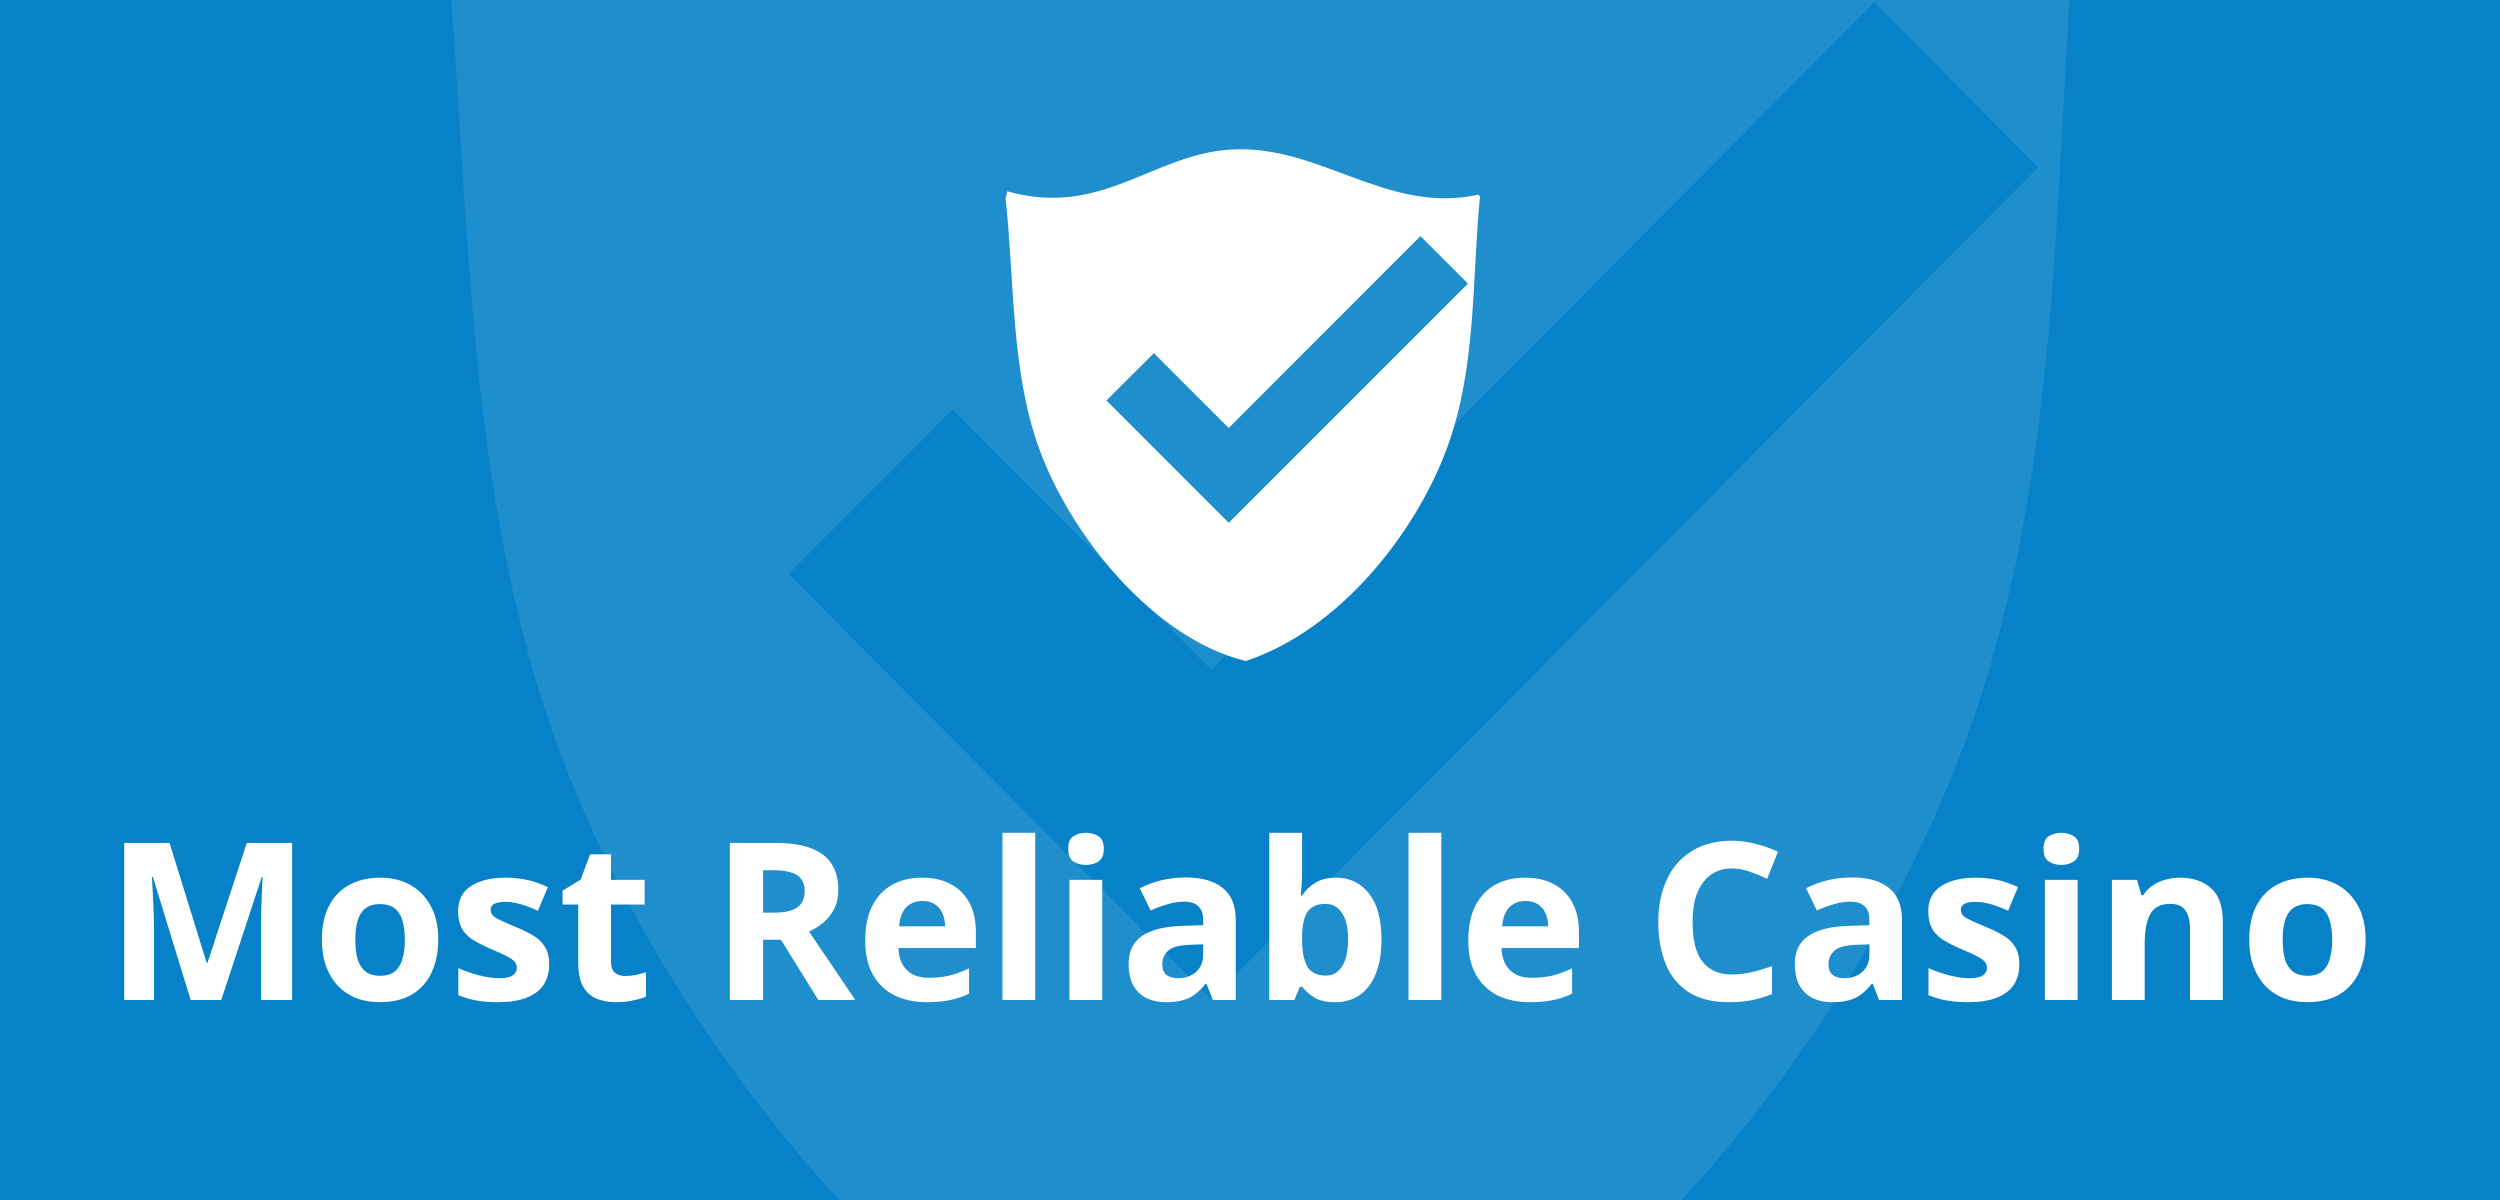 <svg width="125" height="60" viewBox="0 0 125 60" fill="none" xmlns="http://www.w3.org/2000/svg">
<rect x="0" y="0" width="125" height="60" fill="#333333" stroke="none"/>
<g clip-path="url(#clip0_19_76)">
<rect width="125" height="60" fill="#0782C8"/>
<rect width="125" height="60" fill="url(#paint0_linear_19_76)"/>
<g opacity="0.1" clip-path="url(#clip1_19_76)">
<path d="M103.71 -7.095C87.82 -3.594 76.309 -15.904 60.883 -14.942C47.429 -14.096 38.528 -3.04 22.29 -7.678C22.193 -7.25 22.097 -6.822 22 -6.395C23.566 7.928 22.87 23.418 27.799 37.07C33.221 52.122 47.516 70.062 63.493 74C79.441 68.749 92.808 52.122 98.404 36.691C103.42 22.747 102.579 7.753 104 -6.774C103.903 -6.891 103.807 -6.997 103.71 -7.095ZM60.564 49.963L39.426 28.698L47.632 20.472L60.564 33.482L93.707 0.11L101.912 8.366L60.564 49.963Z" fill="white"/>
</g>
<path d="M9.534 50L7.642 43.84H7.598C7.606 43.987 7.617 44.207 7.631 44.5C7.646 44.793 7.66 45.109 7.675 45.446C7.69 45.776 7.697 46.077 7.697 46.348V50H6.212V42.146H8.478L10.337 48.152H10.37L12.339 42.146H14.605V50H13.054V46.282C13.054 46.033 13.058 45.747 13.065 45.424C13.08 45.101 13.091 44.797 13.098 44.511C13.113 44.218 13.124 43.998 13.131 43.851H13.087L11.063 50H9.534ZM21.913 46.986C21.913 47.485 21.843 47.928 21.704 48.317C21.572 48.706 21.378 49.036 21.121 49.307C20.872 49.571 20.567 49.773 20.208 49.912C19.849 50.044 19.442 50.11 18.987 50.11C18.569 50.11 18.18 50.044 17.821 49.912C17.469 49.773 17.165 49.571 16.908 49.307C16.651 49.036 16.45 48.706 16.303 48.317C16.164 47.928 16.094 47.485 16.094 46.986C16.094 46.319 16.212 45.758 16.446 45.303C16.681 44.841 17.018 44.489 17.458 44.247C17.898 44.005 18.419 43.884 19.02 43.884C19.585 43.884 20.084 44.005 20.516 44.247C20.949 44.489 21.29 44.841 21.539 45.303C21.788 45.758 21.913 46.319 21.913 46.986ZM17.766 46.986C17.766 47.382 17.806 47.716 17.887 47.987C17.975 48.251 18.111 48.453 18.294 48.592C18.477 48.724 18.716 48.79 19.009 48.79C19.302 48.79 19.537 48.724 19.713 48.592C19.896 48.453 20.029 48.251 20.109 47.987C20.197 47.716 20.241 47.382 20.241 46.986C20.241 46.59 20.197 46.26 20.109 45.996C20.029 45.732 19.896 45.534 19.713 45.402C19.53 45.27 19.291 45.204 18.998 45.204C18.566 45.204 18.25 45.354 18.052 45.655C17.861 45.948 17.766 46.392 17.766 46.986ZM27.459 48.218C27.459 48.621 27.363 48.966 27.173 49.252C26.982 49.531 26.696 49.743 26.315 49.89C25.933 50.037 25.46 50.11 24.896 50.11C24.478 50.11 24.118 50.081 23.818 50.022C23.517 49.971 23.216 49.883 22.916 49.758V48.405C23.238 48.552 23.587 48.673 23.961 48.768C24.335 48.863 24.665 48.911 24.951 48.911C25.273 48.911 25.501 48.863 25.633 48.768C25.772 48.673 25.842 48.548 25.842 48.394C25.842 48.291 25.812 48.2 25.754 48.119C25.702 48.038 25.585 47.947 25.402 47.844C25.218 47.741 24.932 47.609 24.544 47.448C24.17 47.287 23.862 47.129 23.62 46.975C23.378 46.814 23.198 46.623 23.081 46.403C22.963 46.176 22.905 45.893 22.905 45.556C22.905 44.999 23.121 44.581 23.554 44.302C23.986 44.023 24.562 43.884 25.281 43.884C25.655 43.884 26.01 43.921 26.348 43.994C26.685 44.067 27.033 44.188 27.393 44.357L26.898 45.534C26.7 45.446 26.509 45.369 26.326 45.303C26.142 45.237 25.963 45.186 25.787 45.149C25.618 45.112 25.442 45.094 25.259 45.094C25.017 45.094 24.833 45.127 24.709 45.193C24.591 45.259 24.533 45.358 24.533 45.49C24.533 45.585 24.562 45.673 24.621 45.754C24.687 45.827 24.808 45.908 24.984 45.996C25.167 46.084 25.435 46.201 25.787 46.348C26.131 46.487 26.428 46.634 26.678 46.788C26.927 46.935 27.118 47.122 27.25 47.349C27.389 47.569 27.459 47.859 27.459 48.218ZM31.265 48.801C31.449 48.801 31.625 48.783 31.793 48.746C31.962 48.709 32.131 48.665 32.299 48.614V49.835C32.123 49.908 31.903 49.971 31.639 50.022C31.383 50.081 31.1 50.11 30.792 50.11C30.433 50.11 30.11 50.051 29.824 49.934C29.546 49.817 29.322 49.615 29.153 49.329C28.992 49.036 28.911 48.632 28.911 48.119V45.226H28.13V44.533L29.032 43.983L29.505 42.718H30.55V43.994H32.233V45.226H30.55V48.119C30.55 48.346 30.616 48.519 30.748 48.636C30.88 48.746 31.053 48.801 31.265 48.801ZM38.782 42.146C39.494 42.146 40.08 42.234 40.542 42.41C41.004 42.579 41.349 42.839 41.576 43.191C41.804 43.536 41.917 43.972 41.917 44.5C41.917 44.859 41.848 45.175 41.708 45.446C41.576 45.71 41.397 45.937 41.169 46.128C40.949 46.311 40.711 46.462 40.454 46.579L42.764 50H40.916L39.046 46.986H38.155V50H36.494V42.146H38.782ZM38.661 43.51H38.155V45.633H38.694C39.061 45.633 39.358 45.593 39.585 45.512C39.813 45.431 39.978 45.31 40.08 45.149C40.183 44.98 40.234 44.779 40.234 44.544C40.234 44.295 40.176 44.097 40.058 43.95C39.948 43.796 39.776 43.686 39.541 43.62C39.314 43.547 39.021 43.51 38.661 43.51ZM46.099 43.884C46.656 43.884 47.133 43.99 47.529 44.203C47.932 44.416 48.244 44.724 48.464 45.127C48.684 45.53 48.794 46.025 48.794 46.612V47.404H44.922C44.937 47.866 45.072 48.229 45.329 48.493C45.593 48.757 45.956 48.889 46.418 48.889C46.807 48.889 47.159 48.852 47.474 48.779C47.789 48.698 48.116 48.577 48.453 48.416V49.681C48.16 49.828 47.848 49.934 47.518 50C47.195 50.073 46.803 50.11 46.341 50.11C45.74 50.11 45.208 50 44.746 49.78C44.284 49.553 43.921 49.212 43.657 48.757C43.393 48.302 43.261 47.73 43.261 47.041C43.261 46.337 43.378 45.754 43.613 45.292C43.855 44.823 44.189 44.471 44.614 44.236C45.039 44.001 45.534 43.884 46.099 43.884ZM46.11 45.05C45.795 45.05 45.531 45.153 45.318 45.358C45.113 45.563 44.992 45.882 44.955 46.315H47.254C47.254 46.073 47.21 45.857 47.122 45.666C47.041 45.475 46.917 45.325 46.748 45.215C46.579 45.105 46.367 45.05 46.11 45.05ZM51.762 50H50.123V41.64H51.762V50ZM55.114 43.994V50H53.475V43.994H55.114ZM54.3 41.64C54.542 41.64 54.751 41.699 54.927 41.816C55.103 41.926 55.191 42.135 55.191 42.443C55.191 42.744 55.103 42.953 54.927 43.07C54.751 43.187 54.542 43.246 54.3 43.246C54.05 43.246 53.838 43.187 53.662 43.07C53.493 42.953 53.409 42.744 53.409 42.443C53.409 42.135 53.493 41.926 53.662 41.816C53.838 41.699 54.05 41.64 54.3 41.64ZM59.29 43.873C60.097 43.873 60.713 44.049 61.138 44.401C61.571 44.746 61.787 45.277 61.787 45.996V50H60.643L60.324 49.186H60.28C60.112 49.399 59.936 49.575 59.752 49.714C59.576 49.853 59.371 49.952 59.136 50.011C58.909 50.077 58.627 50.11 58.289 50.11C57.937 50.11 57.618 50.044 57.332 49.912C57.054 49.773 56.834 49.564 56.672 49.285C56.511 48.999 56.43 48.64 56.43 48.207C56.43 47.569 56.654 47.1 57.101 46.799C57.549 46.491 58.22 46.322 59.114 46.293L60.159 46.26V45.996C60.159 45.681 60.075 45.45 59.906 45.303C59.745 45.156 59.518 45.083 59.224 45.083C58.931 45.083 58.645 45.127 58.366 45.215C58.088 45.296 57.809 45.398 57.53 45.523L56.991 44.412C57.314 44.243 57.67 44.111 58.058 44.016C58.454 43.921 58.865 43.873 59.29 43.873ZM59.521 47.239C58.993 47.254 58.627 47.349 58.421 47.525C58.216 47.701 58.113 47.932 58.113 48.218C58.113 48.467 58.187 48.647 58.333 48.757C58.48 48.86 58.671 48.911 58.905 48.911C59.257 48.911 59.554 48.808 59.796 48.603C60.038 48.39 60.159 48.093 60.159 47.712V47.217L59.521 47.239ZM65.104 43.587C65.104 43.814 65.097 44.038 65.082 44.258C65.067 44.478 65.053 44.65 65.038 44.775H65.104C65.265 44.526 65.482 44.317 65.753 44.148C66.024 43.972 66.376 43.884 66.809 43.884C67.484 43.884 68.03 44.148 68.448 44.676C68.866 45.197 69.075 45.967 69.075 46.986C69.075 47.668 68.976 48.244 68.778 48.713C68.587 49.175 68.32 49.523 67.975 49.758C67.63 49.993 67.227 50.11 66.765 50.11C66.325 50.11 65.977 50.033 65.72 49.879C65.471 49.718 65.265 49.538 65.104 49.34H64.994L64.719 50H63.465V41.64H65.104V43.587ZM66.281 45.193C65.995 45.193 65.768 45.252 65.599 45.369C65.43 45.486 65.306 45.666 65.225 45.908C65.152 46.143 65.111 46.44 65.104 46.799V46.975C65.104 47.554 65.188 48.002 65.357 48.317C65.533 48.625 65.848 48.779 66.303 48.779C66.64 48.779 66.908 48.625 67.106 48.317C67.304 48.002 67.403 47.551 67.403 46.964C67.403 46.377 67.3 45.937 67.095 45.644C66.897 45.343 66.626 45.193 66.281 45.193ZM72.065 50H70.426V41.64H72.065V50ZM76.252 43.884C76.81 43.884 77.286 43.99 77.682 44.203C78.086 44.416 78.397 44.724 78.617 45.127C78.837 45.53 78.947 46.025 78.947 46.612V47.404H75.075C75.09 47.866 75.226 48.229 75.482 48.493C75.746 48.757 76.109 48.889 76.571 48.889C76.96 48.889 77.312 48.852 77.627 48.779C77.943 48.698 78.269 48.577 78.606 48.416V49.681C78.313 49.828 78.001 49.934 77.671 50C77.349 50.073 76.956 50.11 76.494 50.11C75.893 50.11 75.361 50 74.899 49.78C74.437 49.553 74.074 49.212 73.81 48.757C73.546 48.302 73.414 47.73 73.414 47.041C73.414 46.337 73.532 45.754 73.766 45.292C74.008 44.823 74.342 44.471 74.767 44.236C75.193 44.001 75.688 43.884 76.252 43.884ZM76.263 45.05C75.948 45.05 75.684 45.153 75.471 45.358C75.266 45.563 75.145 45.882 75.108 46.315H77.407C77.407 46.073 77.363 45.857 77.275 45.666C77.195 45.475 77.07 45.325 76.901 45.215C76.733 45.105 76.52 45.05 76.263 45.05ZM86.599 43.422C86.284 43.422 86.001 43.484 85.752 43.609C85.51 43.734 85.305 43.913 85.136 44.148C84.967 44.375 84.839 44.654 84.751 44.984C84.67 45.314 84.63 45.684 84.63 46.095C84.63 46.652 84.696 47.129 84.828 47.525C84.967 47.914 85.183 48.211 85.477 48.416C85.77 48.621 86.144 48.724 86.599 48.724C86.921 48.724 87.24 48.687 87.556 48.614C87.879 48.541 88.227 48.438 88.601 48.306V49.703C88.256 49.842 87.915 49.945 87.578 50.011C87.24 50.077 86.863 50.11 86.445 50.11C85.638 50.11 84.971 49.945 84.443 49.615C83.922 49.278 83.537 48.808 83.288 48.207C83.038 47.598 82.914 46.891 82.914 46.084C82.914 45.49 82.995 44.947 83.156 44.456C83.317 43.957 83.552 43.528 83.86 43.169C84.175 42.81 84.56 42.531 85.015 42.333C85.477 42.135 86.005 42.036 86.599 42.036C86.987 42.036 87.376 42.087 87.765 42.19C88.161 42.285 88.538 42.417 88.898 42.586L88.359 43.939C88.066 43.8 87.769 43.679 87.468 43.576C87.174 43.473 86.885 43.422 86.599 43.422ZM92.602 43.873C93.409 43.873 94.025 44.049 94.45 44.401C94.882 44.746 95.099 45.277 95.099 45.996V50H93.955L93.636 49.186H93.592C93.423 49.399 93.247 49.575 93.064 49.714C92.888 49.853 92.683 49.952 92.448 50.011C92.221 50.077 91.938 50.11 91.601 50.11C91.249 50.11 90.93 50.044 90.644 49.912C90.365 49.773 90.145 49.564 89.984 49.285C89.823 48.999 89.742 48.64 89.742 48.207C89.742 47.569 89.966 47.1 90.413 46.799C90.86 46.491 91.531 46.322 92.426 46.293L93.471 46.26V45.996C93.471 45.681 93.386 45.45 93.218 45.303C93.056 45.156 92.829 45.083 92.536 45.083C92.243 45.083 91.957 45.127 91.678 45.215C91.399 45.296 91.121 45.398 90.842 45.523L90.303 44.412C90.626 44.243 90.981 44.111 91.37 44.016C91.766 43.921 92.177 43.873 92.602 43.873ZM92.833 47.239C92.305 47.254 91.938 47.349 91.733 47.525C91.528 47.701 91.425 47.932 91.425 48.218C91.425 48.467 91.498 48.647 91.645 48.757C91.791 48.86 91.982 48.911 92.217 48.911C92.569 48.911 92.866 48.808 93.108 48.603C93.35 48.39 93.471 48.093 93.471 47.712V47.217L92.833 47.239ZM100.967 48.218C100.967 48.621 100.872 48.966 100.681 49.252C100.491 49.531 100.205 49.743 99.823 49.89C99.442 50.037 98.969 50.11 98.404 50.11C97.987 50.11 97.627 50.081 97.326 50.022C97.026 49.971 96.725 49.883 96.424 49.758V48.405C96.747 48.552 97.096 48.673 97.469 48.768C97.844 48.863 98.174 48.911 98.46 48.911C98.782 48.911 99.01 48.863 99.141 48.768C99.281 48.673 99.35 48.548 99.35 48.394C99.35 48.291 99.321 48.2 99.263 48.119C99.211 48.038 99.094 47.947 98.91 47.844C98.727 47.741 98.441 47.609 98.052 47.448C97.678 47.287 97.371 47.129 97.129 46.975C96.886 46.814 96.707 46.623 96.59 46.403C96.472 46.176 96.413 45.893 96.413 45.556C96.413 44.999 96.63 44.581 97.062 44.302C97.495 44.023 98.071 43.884 98.79 43.884C99.163 43.884 99.519 43.921 99.856 43.994C100.194 44.067 100.542 44.188 100.901 44.357L100.406 45.534C100.208 45.446 100.018 45.369 99.835 45.303C99.651 45.237 99.472 45.186 99.296 45.149C99.127 45.112 98.951 45.094 98.767 45.094C98.525 45.094 98.342 45.127 98.218 45.193C98.1 45.259 98.041 45.358 98.041 45.49C98.041 45.585 98.071 45.673 98.129 45.754C98.195 45.827 98.317 45.908 98.493 45.996C98.676 46.084 98.944 46.201 99.296 46.348C99.64 46.487 99.937 46.634 100.186 46.788C100.436 46.935 100.626 47.122 100.758 47.349C100.898 47.569 100.967 47.859 100.967 48.218ZM103.883 43.994V50H102.244V43.994H103.883ZM103.069 41.64C103.311 41.64 103.52 41.699 103.696 41.816C103.872 41.926 103.96 42.135 103.96 42.443C103.96 42.744 103.872 42.953 103.696 43.07C103.52 43.187 103.311 43.246 103.069 43.246C102.82 43.246 102.607 43.187 102.431 43.07C102.263 42.953 102.178 42.744 102.178 42.443C102.178 42.135 102.263 41.926 102.431 41.816C102.607 41.699 102.82 41.64 103.069 41.64ZM109.006 43.884C109.651 43.884 110.168 44.06 110.557 44.412C110.945 44.757 111.14 45.314 111.14 46.084V50H109.501V46.491C109.501 46.058 109.424 45.736 109.27 45.523C109.116 45.303 108.87 45.193 108.533 45.193C108.034 45.193 107.693 45.365 107.51 45.71C107.326 46.047 107.235 46.535 107.235 47.173V50H105.596V43.994H106.85L107.07 44.764H107.158C107.29 44.559 107.451 44.394 107.642 44.269C107.832 44.137 108.045 44.042 108.28 43.983C108.514 43.917 108.756 43.884 109.006 43.884ZM118.281 46.986C118.281 47.485 118.212 47.928 118.072 48.317C117.94 48.706 117.746 49.036 117.489 49.307C117.24 49.571 116.936 49.773 116.576 49.912C116.217 50.044 115.81 50.11 115.355 50.11C114.937 50.11 114.549 50.044 114.189 49.912C113.837 49.773 113.533 49.571 113.276 49.307C113.02 49.036 112.818 48.706 112.671 48.317C112.532 47.928 112.462 47.485 112.462 46.986C112.462 46.319 112.58 45.758 112.814 45.303C113.049 44.841 113.386 44.489 113.826 44.247C114.266 44.005 114.787 43.884 115.388 43.884C115.953 43.884 116.452 44.005 116.884 44.247C117.317 44.489 117.658 44.841 117.907 45.303C118.157 45.758 118.281 46.319 118.281 46.986ZM114.134 46.986C114.134 47.382 114.175 47.716 114.255 47.987C114.343 48.251 114.479 48.453 114.662 48.592C114.846 48.724 115.084 48.79 115.377 48.79C115.671 48.79 115.905 48.724 116.081 48.592C116.265 48.453 116.397 48.251 116.477 47.987C116.565 47.716 116.609 47.382 116.609 46.986C116.609 46.59 116.565 46.26 116.477 45.996C116.397 45.732 116.265 45.534 116.081 45.402C115.898 45.27 115.66 45.204 115.366 45.204C114.934 45.204 114.618 45.354 114.42 45.655C114.23 45.948 114.134 46.392 114.134 46.986Z" fill="white"/>
<g clip-path="url(#clip2_19_76)">
<path d="M73.916 9.733C69.32 10.739 65.99 7.2 61.528 7.477C57.636 7.72 55.061 10.899 50.364 9.565C50.336 9.688 50.308 9.811 50.28 9.934C50.733 14.052 50.532 18.506 51.958 22.431C53.526 26.759 57.661 31.918 62.283 33.05C66.896 31.54 70.762 26.759 72.381 22.323C73.832 18.313 73.589 14.002 74 9.825C73.972 9.791 73.944 9.761 73.916 9.733ZM61.435 26.139L55.321 20.024L57.695 17.659L61.435 21.4L71.022 11.805L73.396 14.178L61.435 26.139Z" fill="white"/>
</g>
</g>
<defs>
<linearGradient id="paint0_linear_19_76" x1="62.5" y1="0" x2="62.5" y2="60" gradientUnits="userSpaceOnUse">
<stop stop-color="#0782C8"/>
<stop offset="0.521" stop-color="#0782C8" stop-opacity="0"/>
</linearGradient>
<clipPath id="clip0_19_76">
<rect width="125" height="60" fill="white"/>
</clipPath>
<clipPath id="clip1_19_76">
<rect width="82" height="89" fill="white" transform="translate(22 -15)"/>
</clipPath>
<clipPath id="clip2_19_76">
<rect width="23.72" height="25.59" fill="white" transform="translate(50.28 7.46)"/>
</clipPath>
</defs>
</svg>
